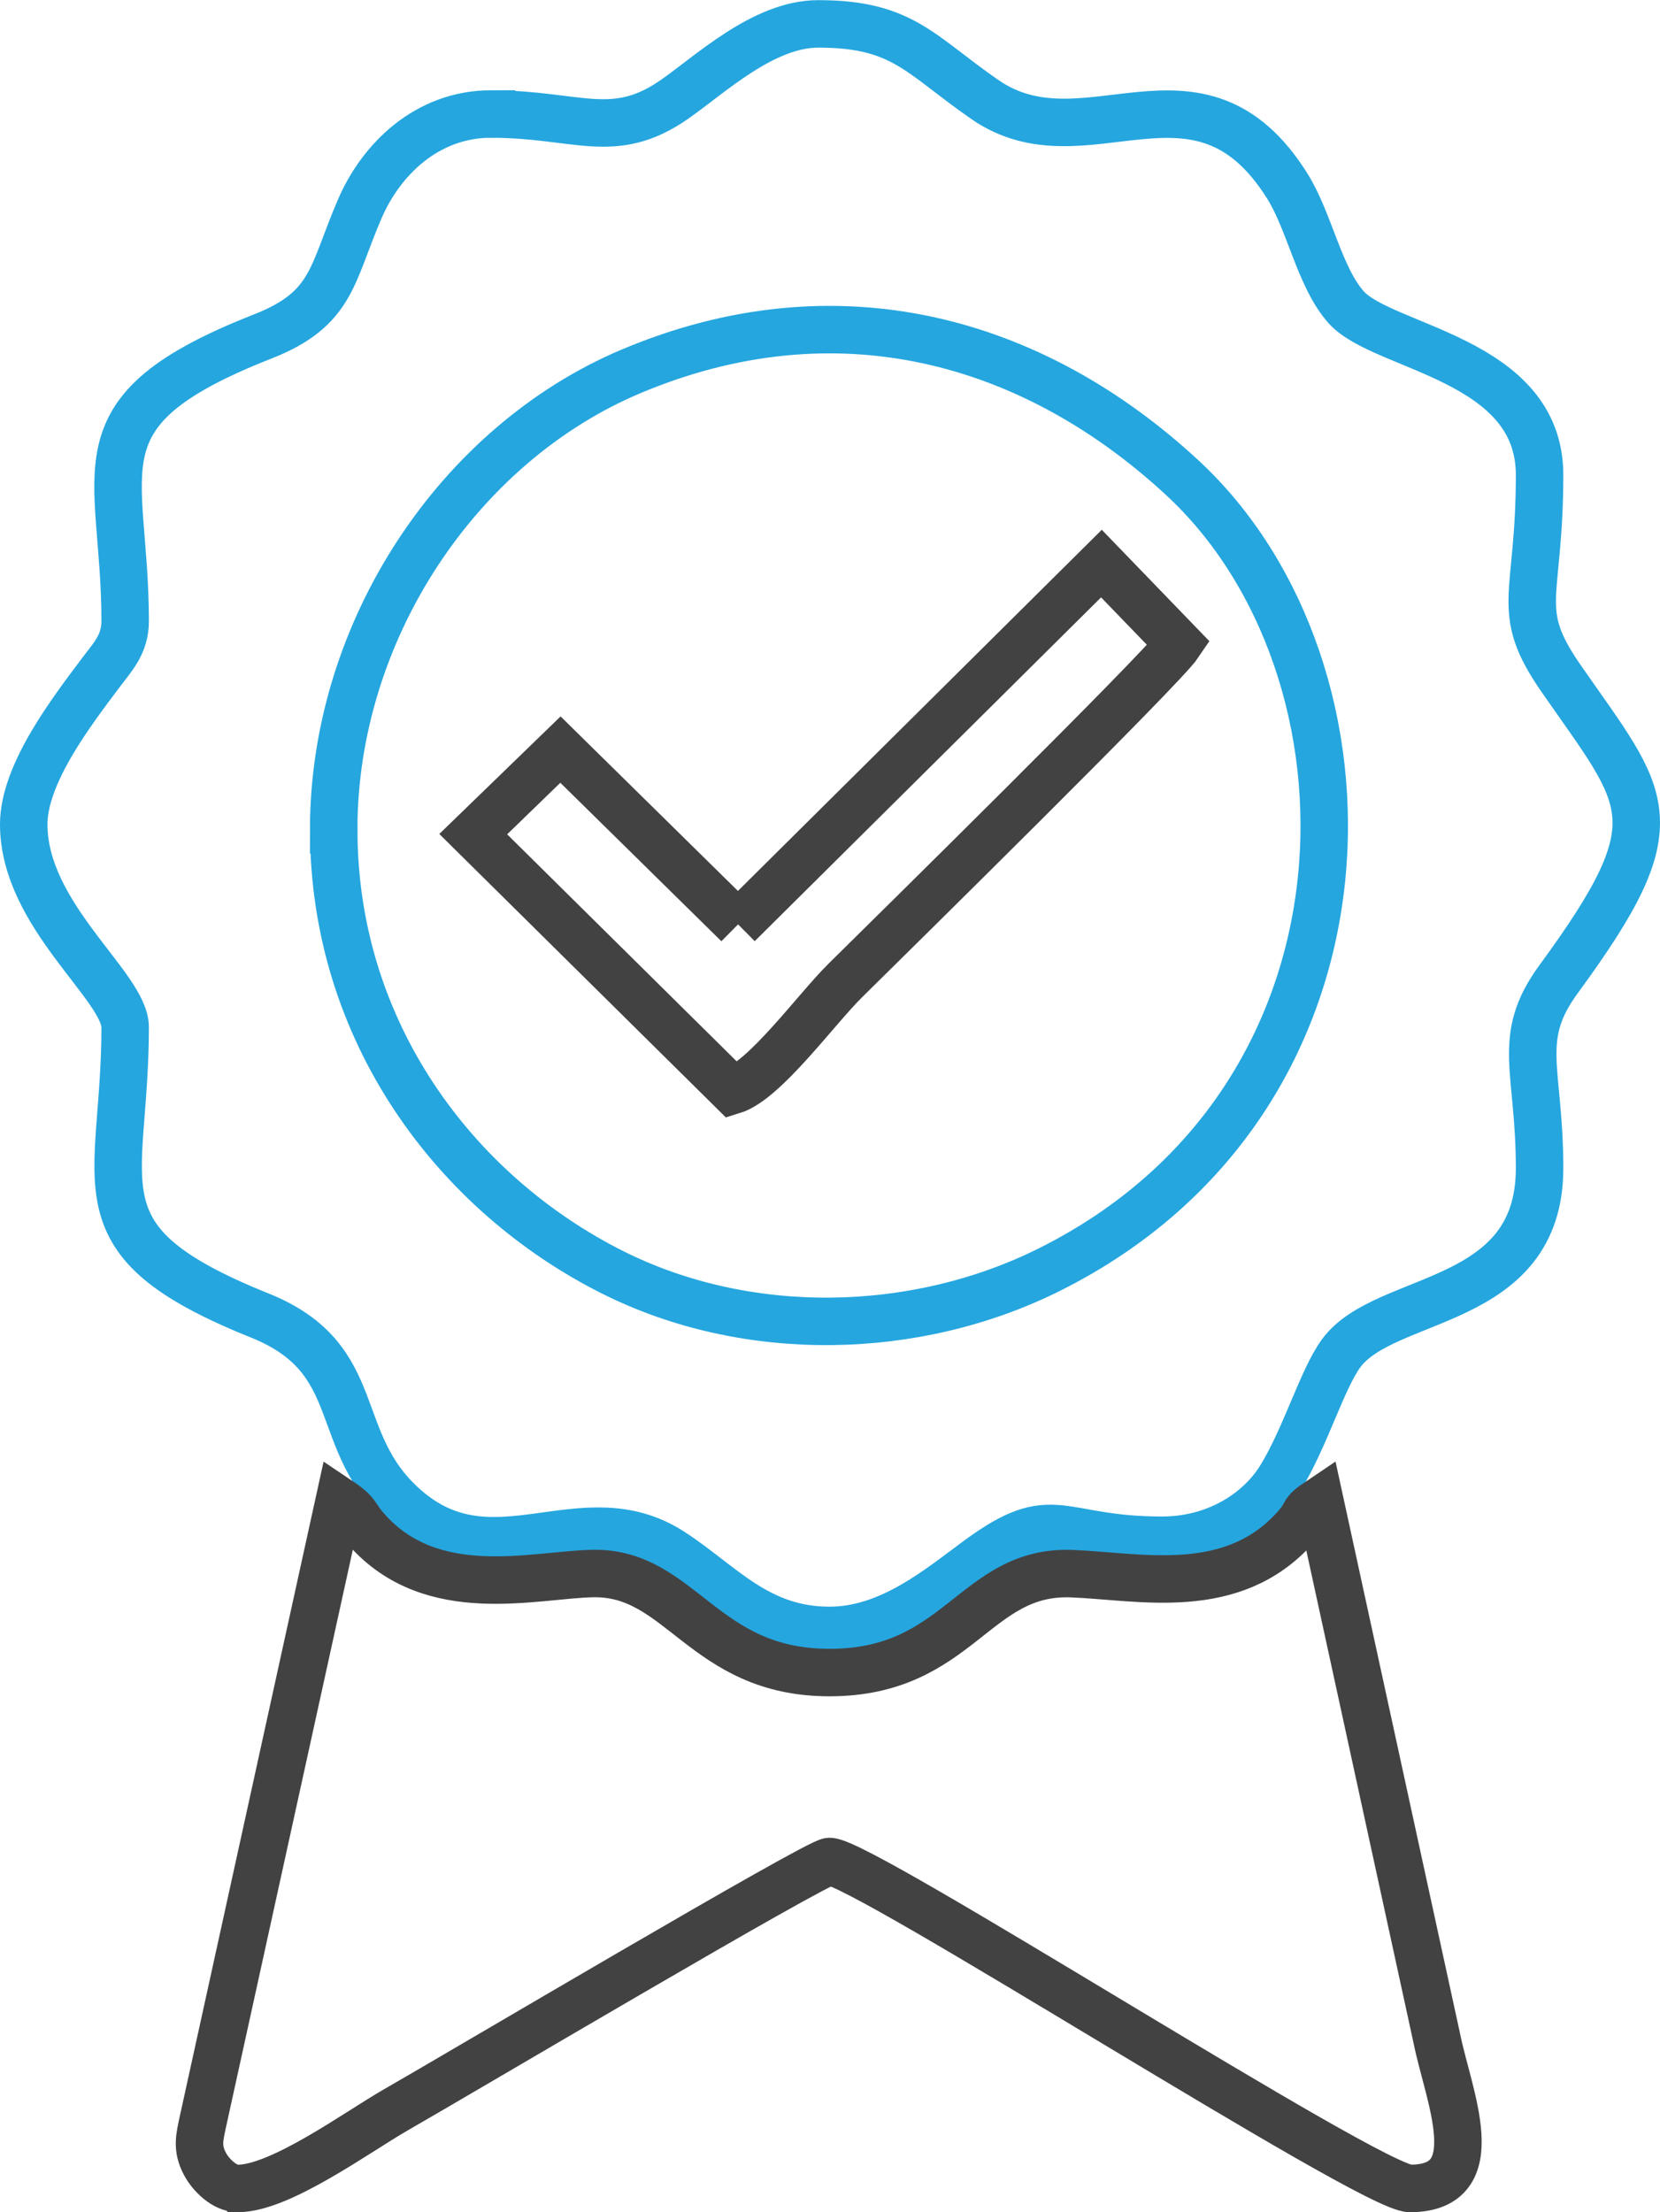 <?xml version="1.0" encoding="UTF-8"?>
<!DOCTYPE svg PUBLIC "-//W3C//DTD SVG 1.1//EN" "http://www.w3.org/Graphics/SVG/1.1/DTD/svg11.dtd">
<!-- Creator: CorelDRAW 2019 (64-Bit) -->
<svg xmlns="http://www.w3.org/2000/svg" xml:space="preserve" width="29.622mm" height="39.46mm" version="1.1" style="shape-rendering:geometricPrecision; text-rendering:geometricPrecision; image-rendering:optimizeQuality; fill-rule:evenodd; clip-rule:evenodd"
viewBox="0 0 245.51 327.05"
 xmlns:xlink="http://www.w3.org/1999/xlink">
 <defs>
  <style type="text/css">
   <![CDATA[
    .str1 {stroke:#434242;stroke-width:7.02;stroke-miterlimit:22.926}
    .str0 {stroke:#25A6DF;stroke-width:7.02;stroke-miterlimit:22.926}
    .fil0 {fill:none}
   ]]>
  </style>
 </defs>
 <g id="Layer_x0020_1">
  <path class="fil0 str0" d="M49.35 122.69c0,-29.5 18.48,-57.01 43.92,-67.76 30.42,-12.85 59.4,-4.8 81.54,15.65 30.63,28.28 30.85,91.95 -19.61,117.12 -19.82,9.89 -44.7,10.37 -64.58,0.41 -23.23,-11.65 -41.26,-35.57 -41.26,-65.42zm23.34 -105.84c-9.63,0 -16.33,6.8 -19.43,13.91 -4.24,9.75 -3.95,14.87 -14.37,18.97 -28.43,11.17 -20.38,19.19 -20.38,42.13 0,3.4 -1.91,5.33 -3.45,7.39 -4.36,5.81 -11.55,15.09 -11.55,22.62 0,13.5 15,23.95 15,30 0,23.85 -7.9,31.44 19.9,42.61 16.04,6.45 10.22,18.56 21.55,28.46 13.07,11.41 26.1,-2.11 39.36,6.47 7.48,4.85 12.72,11.63 23.37,11.63 9.01,0 16.37,-6.34 22.02,-10.48 11.29,-8.28 11.61,-2.85 27.15,-2.85 8.11,0 14.41,-4.21 17.49,-9.18 3.71,-5.99 6.2,-14.67 9.02,-18.48 6.51,-8.84 29.33,-6.7 29.33,-27.34 0,-14.7 -3.62,-19.18 2.84,-27.99 17.36,-23.66 12.94,-26.25 0.36,-44.39 -7.14,-10.29 -3.2,-11.67 -3.2,-30.13 0,-17.19 -23.12,-18.68 -28.58,-24.75 -3.97,-4.41 -5.41,-12.65 -8.73,-17.94 -13.18,-21.03 -29.85,-2.51 -44.72,-12.79 -9.66,-6.68 -12.15,-11.19 -24.65,-11.19 -8.11,0 -15.97,7.48 -21.31,11.19 -8.98,6.23 -14.31,2.14 -27.02,2.14z"/>
  <path class="fil0 str1" d="M35.18 323.54c6.3,0 17.7,-8.38 23.38,-11.63 9.44,-5.4 62.3,-36.71 64.13,-36.71 4.93,0 80.03,48.34 85.84,48.34 11.88,0 5.63,-13.8 3.95,-22.29l-17.29 -79.39c-2.88,1.93 -1.53,1.62 -3.58,3.93 -9.36,10.53 -22.98,7.25 -33.09,6.86 -14.44,-0.56 -16.6,14.62 -35.84,14.62 -18.72,0 -21.9,-14.89 -35,-14.64 -8.72,0.17 -23.76,4.46 -33.45,-6.48 -1.95,-2.2 -1.19,-2.36 -4.05,-4.28l-20.13 91.61c-0.53,2.49 -1.01,4.09 0.3,6.5 0.84,1.55 2.82,3.56 4.83,3.56z"/>
  <path class="fil0 str1" d="M109.15 136.65l-26.26 -25.83 -12.9 12.5 38.34 37.91c4.75,-1.45 12.35,-11.99 16.66,-16.25 6.46,-6.38 47.02,-46.27 49.38,-49.79l-11.47 -11.87 -53.75 53.33z"/>
 </g>
</svg>
